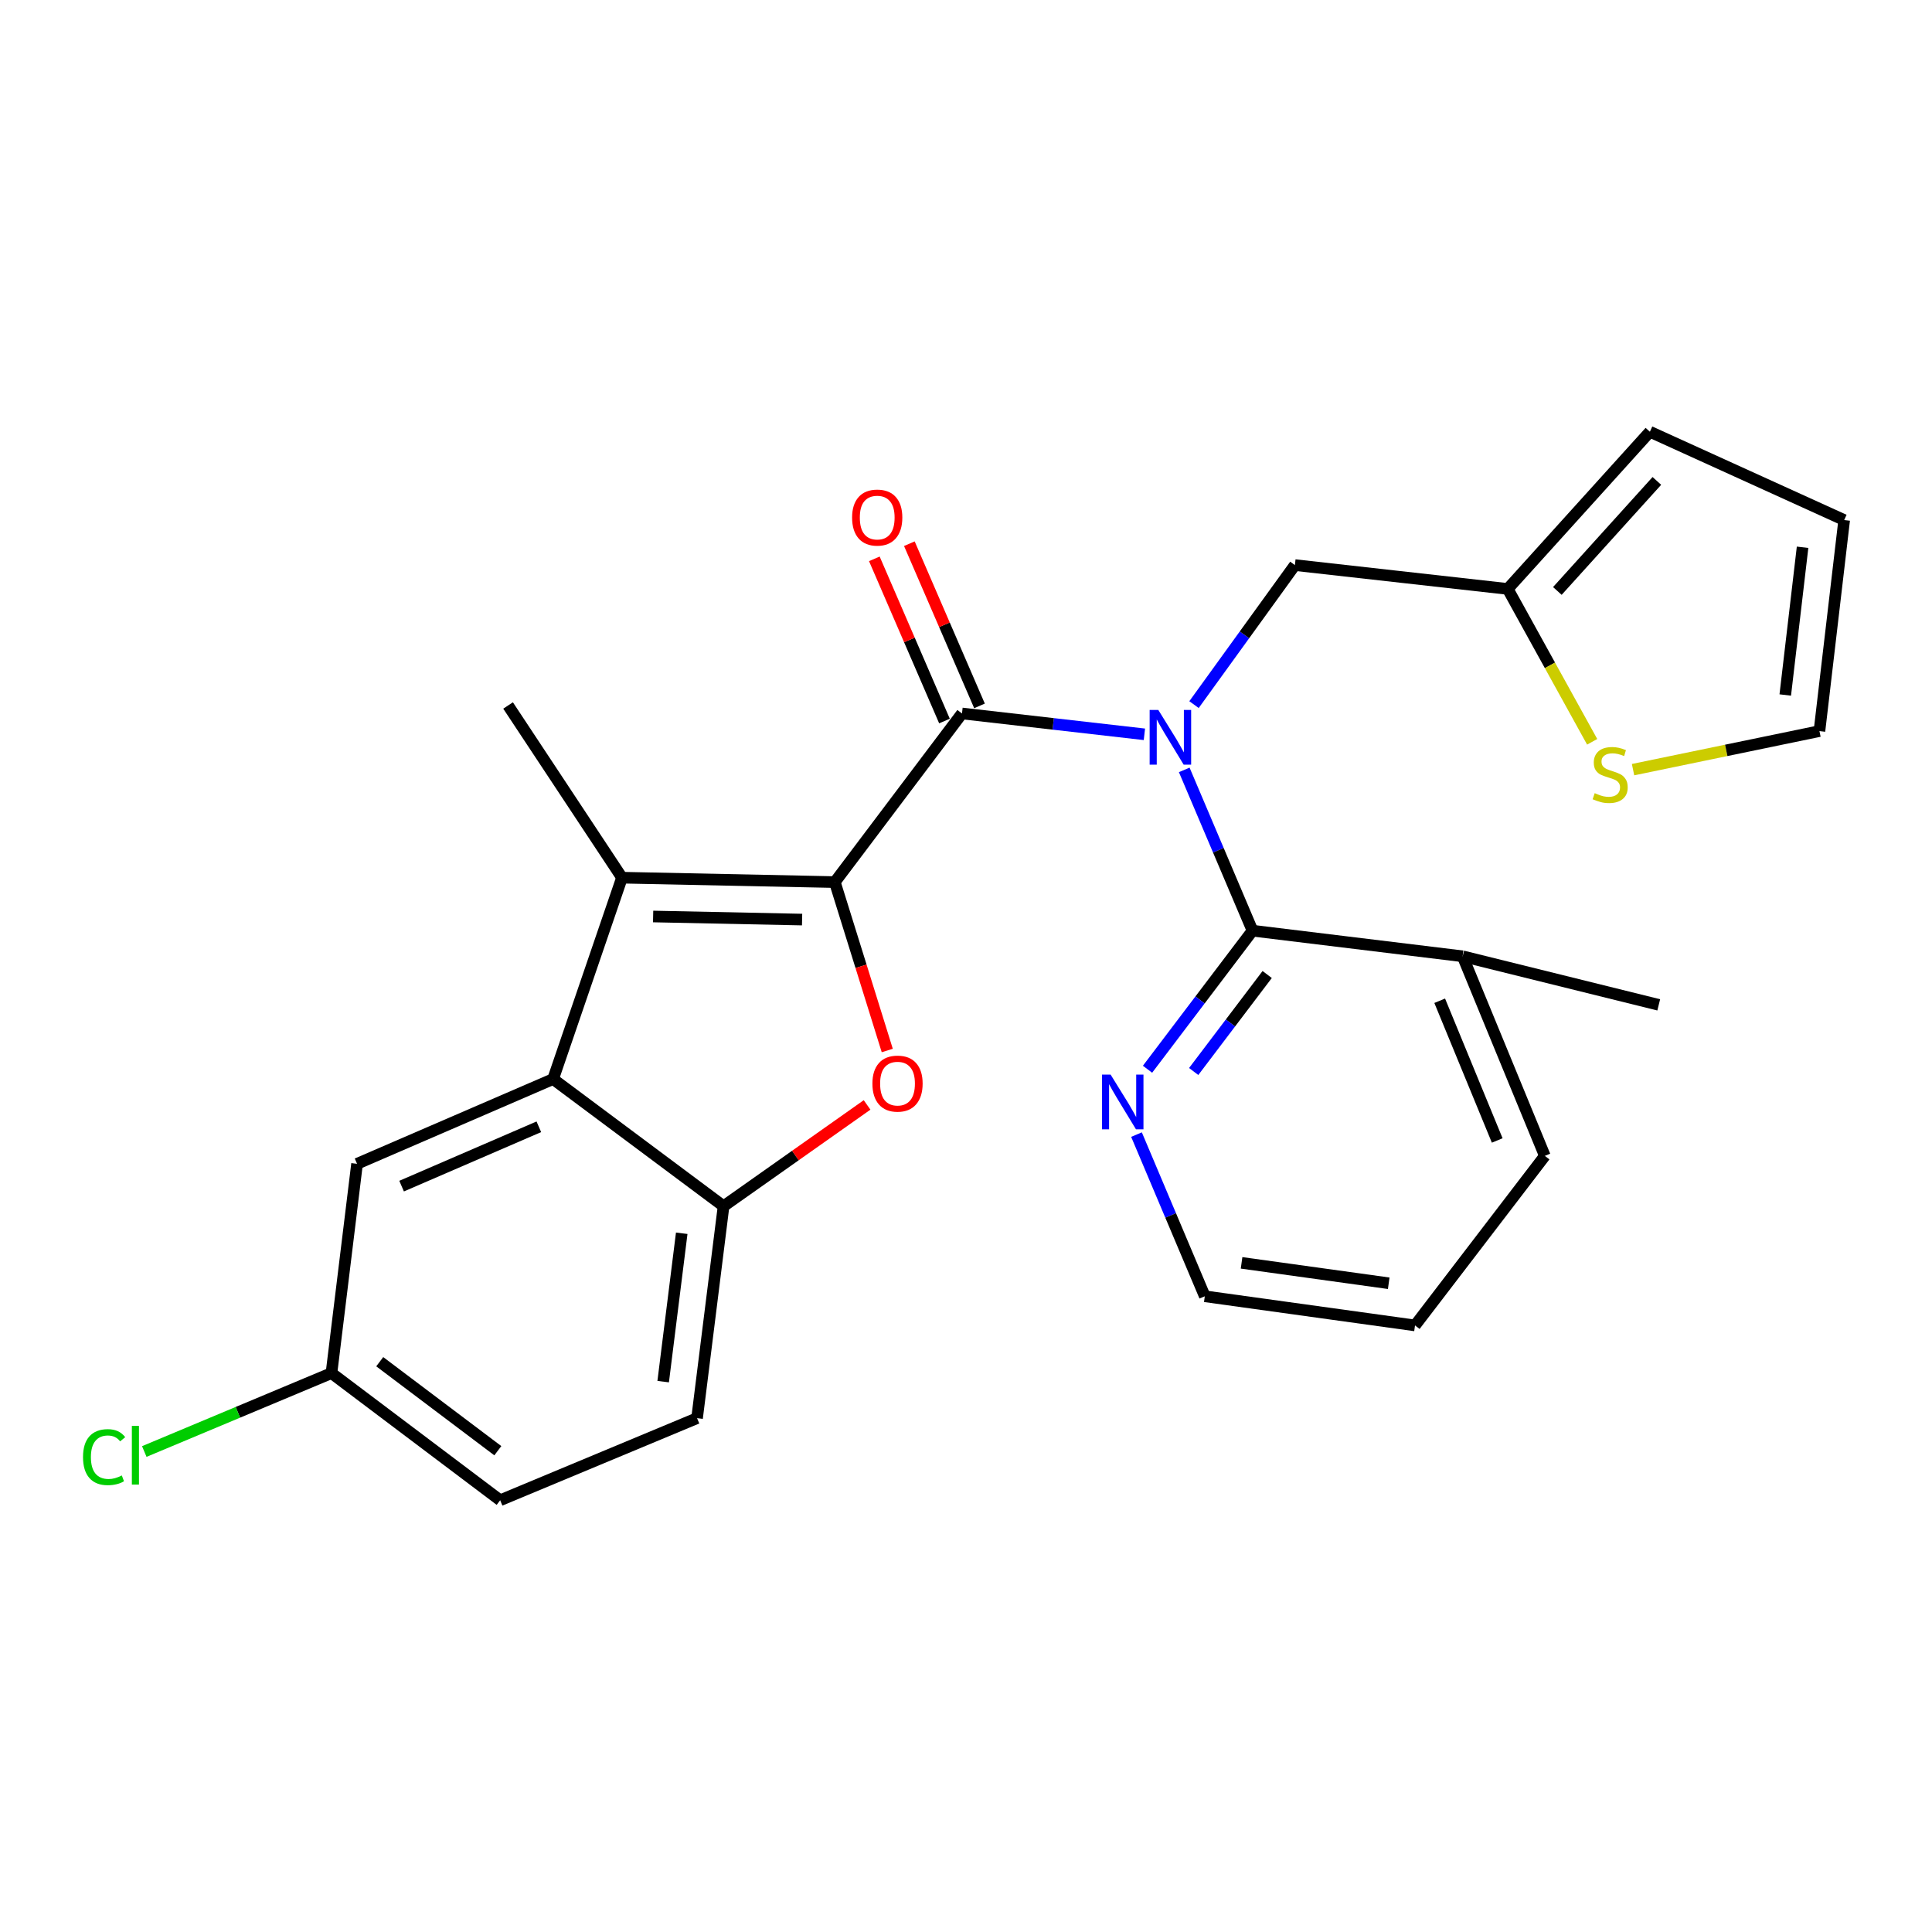 <?xml version='1.0' encoding='iso-8859-1'?>
<svg version='1.1' baseProfile='full'
              xmlns='http://www.w3.org/2000/svg'
                      xmlns:rdkit='http://www.rdkit.org/xml'
                      xmlns:xlink='http://www.w3.org/1999/xlink'
                  xml:space='preserve'
width='1000px' height='1000px' viewBox='0 0 1000 1000'>
<!-- END OF HEADER -->
<rect style='opacity:1.0;fill:#FFFFFF;stroke:none' width='1000' height='1000' x='0' y='0'> </rect>
<path class='bond-1' d='M 432.098,456.571 L 497.922,369.284' style='fill:none;fill-rule:evenodd;stroke:#000000;stroke-width:6px;stroke-linecap:butt;stroke-linejoin:miter;stroke-opacity:1' />
<path class='bond-2' d='M 432.098,456.571 L 321.945,454.288' style='fill:none;fill-rule:evenodd;stroke:#000000;stroke-width:6px;stroke-linecap:butt;stroke-linejoin:miter;stroke-opacity:1' />
<path class='bond-2' d='M 415.166,475.975 L 338.058,474.377' style='fill:none;fill-rule:evenodd;stroke:#000000;stroke-width:6px;stroke-linecap:butt;stroke-linejoin:miter;stroke-opacity:1' />
<path class='bond-3' d='M 432.098,456.571 L 445.672,500.155' style='fill:none;fill-rule:evenodd;stroke:#000000;stroke-width:6px;stroke-linecap:butt;stroke-linejoin:miter;stroke-opacity:1' />
<path class='bond-3' d='M 445.672,500.155 L 459.245,543.739' style='fill:none;fill-rule:evenodd;stroke:#FF0000;stroke-width:6px;stroke-linecap:butt;stroke-linejoin:miter;stroke-opacity:1' />
<path class='bond-0' d='M 592.339,380.079 L 545.131,374.681' style='fill:none;fill-rule:evenodd;stroke:#0000FF;stroke-width:6px;stroke-linecap:butt;stroke-linejoin:miter;stroke-opacity:1' />
<path class='bond-0' d='M 545.131,374.681 L 497.922,369.284' style='fill:none;fill-rule:evenodd;stroke:#000000;stroke-width:6px;stroke-linecap:butt;stroke-linejoin:miter;stroke-opacity:1' />
<path class='bond-4' d='M 612.961,398.496 L 630.631,440.108' style='fill:none;fill-rule:evenodd;stroke:#0000FF;stroke-width:6px;stroke-linecap:butt;stroke-linejoin:miter;stroke-opacity:1' />
<path class='bond-4' d='M 630.631,440.108 L 648.301,481.72' style='fill:none;fill-rule:evenodd;stroke:#000000;stroke-width:6px;stroke-linecap:butt;stroke-linejoin:miter;stroke-opacity:1' />
<path class='bond-7' d='M 618.019,364.707 L 644.128,328.597' style='fill:none;fill-rule:evenodd;stroke:#0000FF;stroke-width:6px;stroke-linecap:butt;stroke-linejoin:miter;stroke-opacity:1' />
<path class='bond-7' d='M 644.128,328.597 L 670.236,292.487' style='fill:none;fill-rule:evenodd;stroke:#000000;stroke-width:6px;stroke-linecap:butt;stroke-linejoin:miter;stroke-opacity:1' />
<path class='bond-11' d='M 506.987,365.364 L 488.836,323.389' style='fill:none;fill-rule:evenodd;stroke:#000000;stroke-width:6px;stroke-linecap:butt;stroke-linejoin:miter;stroke-opacity:1' />
<path class='bond-11' d='M 488.836,323.389 L 470.685,281.414' style='fill:none;fill-rule:evenodd;stroke:#FF0000;stroke-width:6px;stroke-linecap:butt;stroke-linejoin:miter;stroke-opacity:1' />
<path class='bond-11' d='M 488.858,373.203 L 470.707,331.228' style='fill:none;fill-rule:evenodd;stroke:#000000;stroke-width:6px;stroke-linecap:butt;stroke-linejoin:miter;stroke-opacity:1' />
<path class='bond-11' d='M 470.707,331.228 L 452.557,289.253' style='fill:none;fill-rule:evenodd;stroke:#FF0000;stroke-width:6px;stroke-linecap:butt;stroke-linejoin:miter;stroke-opacity:1' />
<path class='bond-5' d='M 321.945,454.288 L 286.284,558.517' style='fill:none;fill-rule:evenodd;stroke:#000000;stroke-width:6px;stroke-linecap:butt;stroke-linejoin:miter;stroke-opacity:1' />
<path class='bond-19' d='M 321.945,454.288 L 262.978,365.158' style='fill:none;fill-rule:evenodd;stroke:#000000;stroke-width:6px;stroke-linecap:butt;stroke-linejoin:miter;stroke-opacity:1' />
<path class='bond-6' d='M 448.8,571.906 L 411.657,598.118' style='fill:none;fill-rule:evenodd;stroke:#FF0000;stroke-width:6px;stroke-linecap:butt;stroke-linejoin:miter;stroke-opacity:1' />
<path class='bond-6' d='M 411.657,598.118 L 374.514,624.33' style='fill:none;fill-rule:evenodd;stroke:#000000;stroke-width:6px;stroke-linecap:butt;stroke-linejoin:miter;stroke-opacity:1' />
<path class='bond-9' d='M 648.301,481.72 L 621.128,517.578' style='fill:none;fill-rule:evenodd;stroke:#000000;stroke-width:6px;stroke-linecap:butt;stroke-linejoin:miter;stroke-opacity:1' />
<path class='bond-9' d='M 621.128,517.578 L 593.954,553.437' style='fill:none;fill-rule:evenodd;stroke:#0000FF;stroke-width:6px;stroke-linecap:butt;stroke-linejoin:miter;stroke-opacity:1' />
<path class='bond-9' d='M 655.891,504.406 L 636.869,529.507' style='fill:none;fill-rule:evenodd;stroke:#000000;stroke-width:6px;stroke-linecap:butt;stroke-linejoin:miter;stroke-opacity:1' />
<path class='bond-9' d='M 636.869,529.507 L 617.848,554.608' style='fill:none;fill-rule:evenodd;stroke:#0000FF;stroke-width:6px;stroke-linecap:butt;stroke-linejoin:miter;stroke-opacity:1' />
<path class='bond-13' d='M 648.301,481.72 L 757.072,494.975' style='fill:none;fill-rule:evenodd;stroke:#000000;stroke-width:6px;stroke-linecap:butt;stroke-linejoin:miter;stroke-opacity:1' />
<path class='bond-12' d='M 286.284,558.517 L 184.81,602.385' style='fill:none;fill-rule:evenodd;stroke:#000000;stroke-width:6px;stroke-linecap:butt;stroke-linejoin:miter;stroke-opacity:1' />
<path class='bond-12' d='M 278.9,583.226 L 207.868,613.934' style='fill:none;fill-rule:evenodd;stroke:#000000;stroke-width:6px;stroke-linecap:butt;stroke-linejoin:miter;stroke-opacity:1' />
<path class='bond-26' d='M 286.284,558.517 L 374.514,624.33' style='fill:none;fill-rule:evenodd;stroke:#000000;stroke-width:6px;stroke-linecap:butt;stroke-linejoin:miter;stroke-opacity:1' />
<path class='bond-16' d='M 374.514,624.33 L 360.798,734.034' style='fill:none;fill-rule:evenodd;stroke:#000000;stroke-width:6px;stroke-linecap:butt;stroke-linejoin:miter;stroke-opacity:1' />
<path class='bond-16' d='M 352.859,638.335 L 343.258,715.128' style='fill:none;fill-rule:evenodd;stroke:#000000;stroke-width:6px;stroke-linecap:butt;stroke-linejoin:miter;stroke-opacity:1' />
<path class='bond-8' d='M 670.236,292.487 L 780.4,304.831' style='fill:none;fill-rule:evenodd;stroke:#000000;stroke-width:6px;stroke-linecap:butt;stroke-linejoin:miter;stroke-opacity:1' />
<path class='bond-10' d='M 780.4,304.831 L 802.253,344.394' style='fill:none;fill-rule:evenodd;stroke:#000000;stroke-width:6px;stroke-linecap:butt;stroke-linejoin:miter;stroke-opacity:1' />
<path class='bond-10' d='M 802.253,344.394 L 824.106,383.958' style='fill:none;fill-rule:evenodd;stroke:#CCCC00;stroke-width:6px;stroke-linecap:butt;stroke-linejoin:miter;stroke-opacity:1' />
<path class='bond-15' d='M 780.4,304.831 L 853.982,223.47' style='fill:none;fill-rule:evenodd;stroke:#000000;stroke-width:6px;stroke-linecap:butt;stroke-linejoin:miter;stroke-opacity:1' />
<path class='bond-15' d='M 806.086,305.875 L 857.593,248.922' style='fill:none;fill-rule:evenodd;stroke:#000000;stroke-width:6px;stroke-linecap:butt;stroke-linejoin:miter;stroke-opacity:1' />
<path class='bond-22' d='M 588.251,587.267 L 605.927,629.11' style='fill:none;fill-rule:evenodd;stroke:#0000FF;stroke-width:6px;stroke-linecap:butt;stroke-linejoin:miter;stroke-opacity:1' />
<path class='bond-22' d='M 605.927,629.11 L 623.602,670.952' style='fill:none;fill-rule:evenodd;stroke:#000000;stroke-width:6px;stroke-linecap:butt;stroke-linejoin:miter;stroke-opacity:1' />
<path class='bond-14' d='M 845.265,398.369 L 893.503,388.391' style='fill:none;fill-rule:evenodd;stroke:#CCCC00;stroke-width:6px;stroke-linecap:butt;stroke-linejoin:miter;stroke-opacity:1' />
<path class='bond-14' d='M 893.503,388.391 L 941.74,378.413' style='fill:none;fill-rule:evenodd;stroke:#000000;stroke-width:6px;stroke-linecap:butt;stroke-linejoin:miter;stroke-opacity:1' />
<path class='bond-18' d='M 184.81,602.385 L 171.566,710.717' style='fill:none;fill-rule:evenodd;stroke:#000000;stroke-width:6px;stroke-linecap:butt;stroke-linejoin:miter;stroke-opacity:1' />
<path class='bond-23' d='M 757.072,494.975 L 858.558,520.113' style='fill:none;fill-rule:evenodd;stroke:#000000;stroke-width:6px;stroke-linecap:butt;stroke-linejoin:miter;stroke-opacity:1' />
<path class='bond-24' d='M 757.072,494.975 L 799.602,598.281' style='fill:none;fill-rule:evenodd;stroke:#000000;stroke-width:6px;stroke-linecap:butt;stroke-linejoin:miter;stroke-opacity:1' />
<path class='bond-24' d='M 745.188,517.989 L 774.959,590.304' style='fill:none;fill-rule:evenodd;stroke:#000000;stroke-width:6px;stroke-linecap:butt;stroke-linejoin:miter;stroke-opacity:1' />
<path class='bond-28' d='M 941.74,378.413 L 954.545,269.181' style='fill:none;fill-rule:evenodd;stroke:#000000;stroke-width:6px;stroke-linecap:butt;stroke-linejoin:miter;stroke-opacity:1' />
<path class='bond-28' d='M 924.045,359.729 L 933.008,283.266' style='fill:none;fill-rule:evenodd;stroke:#000000;stroke-width:6px;stroke-linecap:butt;stroke-linejoin:miter;stroke-opacity:1' />
<path class='bond-17' d='M 853.982,223.47 L 954.545,269.181' style='fill:none;fill-rule:evenodd;stroke:#000000;stroke-width:6px;stroke-linecap:butt;stroke-linejoin:miter;stroke-opacity:1' />
<path class='bond-20' d='M 360.798,734.034 L 258.885,776.53' style='fill:none;fill-rule:evenodd;stroke:#000000;stroke-width:6px;stroke-linecap:butt;stroke-linejoin:miter;stroke-opacity:1' />
<path class='bond-21' d='M 171.566,710.717 L 123.124,731.009' style='fill:none;fill-rule:evenodd;stroke:#000000;stroke-width:6px;stroke-linecap:butt;stroke-linejoin:miter;stroke-opacity:1' />
<path class='bond-21' d='M 123.124,731.009 L 74.682,751.302' style='fill:none;fill-rule:evenodd;stroke:#00CC00;stroke-width:6px;stroke-linecap:butt;stroke-linejoin:miter;stroke-opacity:1' />
<path class='bond-27' d='M 171.566,710.717 L 258.885,776.53' style='fill:none;fill-rule:evenodd;stroke:#000000;stroke-width:6px;stroke-linecap:butt;stroke-linejoin:miter;stroke-opacity:1' />
<path class='bond-27' d='M 196.551,704.817 L 257.675,750.886' style='fill:none;fill-rule:evenodd;stroke:#000000;stroke-width:6px;stroke-linecap:butt;stroke-linejoin:miter;stroke-opacity:1' />
<path class='bond-29' d='M 623.602,670.952 L 732.406,686.04' style='fill:none;fill-rule:evenodd;stroke:#000000;stroke-width:6px;stroke-linecap:butt;stroke-linejoin:miter;stroke-opacity:1' />
<path class='bond-29' d='M 642.635,653.652 L 718.798,664.213' style='fill:none;fill-rule:evenodd;stroke:#000000;stroke-width:6px;stroke-linecap:butt;stroke-linejoin:miter;stroke-opacity:1' />
<path class='bond-25' d='M 799.602,598.281 L 732.406,686.04' style='fill:none;fill-rule:evenodd;stroke:#000000;stroke-width:6px;stroke-linecap:butt;stroke-linejoin:miter;stroke-opacity:1' />
<path  class='atom-1' d='M 599.534 367.457
L 608.814 382.457
Q 609.734 383.937, 611.214 386.617
Q 612.694 389.297, 612.774 389.457
L 612.774 367.457
L 616.534 367.457
L 616.534 395.777
L 612.654 395.777
L 602.694 379.377
Q 601.534 377.457, 600.294 375.257
Q 599.094 373.057, 598.734 372.377
L 598.734 395.777
L 595.054 395.777
L 595.054 367.457
L 599.534 367.457
' fill='#0000FF'/>
<path  class='atom-4' d='M 451.555 560.868
Q 451.555 554.068, 454.915 550.268
Q 458.275 546.468, 464.555 546.468
Q 470.835 546.468, 474.195 550.268
Q 477.555 554.068, 477.555 560.868
Q 477.555 567.748, 474.155 571.668
Q 470.755 575.548, 464.555 575.548
Q 458.315 575.548, 454.915 571.668
Q 451.555 567.788, 451.555 560.868
M 464.555 572.348
Q 468.875 572.348, 471.195 569.468
Q 473.555 566.548, 473.555 560.868
Q 473.555 555.308, 471.195 552.508
Q 468.875 549.668, 464.555 549.668
Q 460.235 549.668, 457.875 552.468
Q 455.555 555.268, 455.555 560.868
Q 455.555 566.588, 457.875 569.468
Q 460.235 572.348, 464.555 572.348
' fill='#FF0000'/>
<path  class='atom-10' d='M 574.856 556.218
L 584.136 571.218
Q 585.056 572.698, 586.536 575.378
Q 588.016 578.058, 588.096 578.218
L 588.096 556.218
L 591.856 556.218
L 591.856 584.538
L 587.976 584.538
L 578.016 568.138
Q 576.856 566.218, 575.616 564.018
Q 574.416 561.818, 574.056 561.138
L 574.056 584.538
L 570.376 584.538
L 570.376 556.218
L 574.856 556.218
' fill='#0000FF'/>
<path  class='atom-11' d='M 825.419 410.539
Q 825.739 410.659, 827.059 411.219
Q 828.379 411.779, 829.819 412.139
Q 831.299 412.459, 832.739 412.459
Q 835.419 412.459, 836.979 411.179
Q 838.539 409.859, 838.539 407.579
Q 838.539 406.019, 837.739 405.059
Q 836.979 404.099, 835.779 403.579
Q 834.579 403.059, 832.579 402.459
Q 830.059 401.699, 828.539 400.979
Q 827.059 400.259, 825.979 398.739
Q 824.939 397.219, 824.939 394.659
Q 824.939 391.099, 827.339 388.899
Q 829.779 386.699, 834.579 386.699
Q 837.859 386.699, 841.579 388.259
L 840.659 391.339
Q 837.259 389.939, 834.699 389.939
Q 831.939 389.939, 830.419 391.099
Q 828.899 392.219, 828.939 394.179
Q 828.939 395.699, 829.699 396.619
Q 830.499 397.539, 831.619 398.059
Q 832.779 398.579, 834.699 399.179
Q 837.259 399.979, 838.779 400.779
Q 840.299 401.579, 841.379 403.219
Q 842.499 404.819, 842.499 407.579
Q 842.499 411.499, 839.859 413.619
Q 837.259 415.699, 832.899 415.699
Q 830.379 415.699, 828.459 415.139
Q 826.579 414.619, 824.339 413.699
L 825.419 410.539
' fill='#CCCC00'/>
<path  class='atom-12' d='M 441.043 267.89
Q 441.043 261.09, 444.403 257.29
Q 447.763 253.49, 454.043 253.49
Q 460.323 253.49, 463.683 257.29
Q 467.043 261.09, 467.043 267.89
Q 467.043 274.77, 463.643 278.69
Q 460.243 282.57, 454.043 282.57
Q 447.803 282.57, 444.403 278.69
Q 441.043 274.81, 441.043 267.89
M 454.043 279.37
Q 458.363 279.37, 460.683 276.49
Q 463.043 273.57, 463.043 267.89
Q 463.043 262.33, 460.683 259.53
Q 458.363 256.69, 454.043 256.69
Q 449.723 256.69, 447.363 259.49
Q 445.043 262.29, 445.043 267.89
Q 445.043 273.61, 447.363 276.49
Q 449.723 279.37, 454.043 279.37
' fill='#FF0000'/>
<path  class='atom-22' d='M 42.971 754.205
Q 42.971 747.165, 46.251 743.485
Q 49.571 739.765, 55.851 739.765
Q 61.691 739.765, 64.811 743.885
L 62.171 746.045
Q 59.891 743.045, 55.851 743.045
Q 51.571 743.045, 49.291 745.925
Q 47.051 748.765, 47.051 754.205
Q 47.051 759.805, 49.371 762.685
Q 51.731 765.565, 56.291 765.565
Q 59.411 765.565, 63.051 763.685
L 64.171 766.685
Q 62.691 767.645, 60.451 768.205
Q 58.211 768.765, 55.731 768.765
Q 49.571 768.765, 46.251 765.005
Q 42.971 761.245, 42.971 754.205
' fill='#00CC00'/>
<path  class='atom-22' d='M 68.251 738.045
L 71.931 738.045
L 71.931 768.405
L 68.251 768.405
L 68.251 738.045
' fill='#00CC00'/>
</svg>
